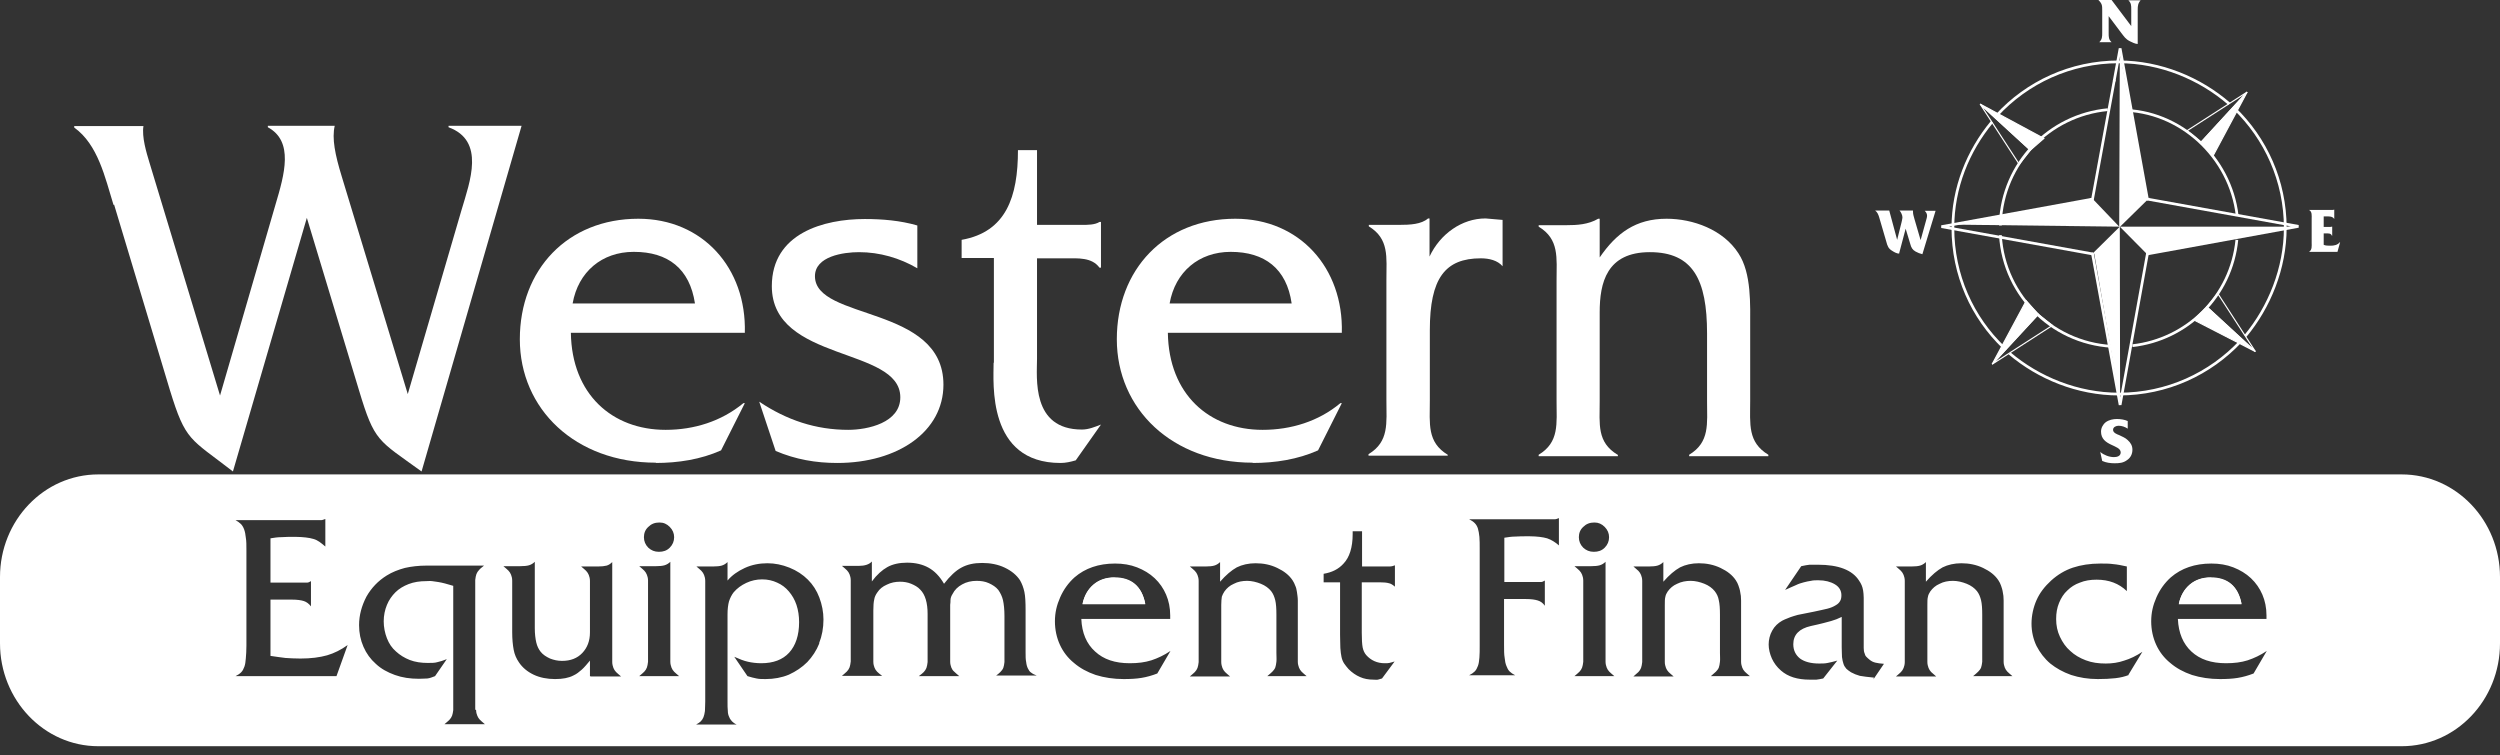 <svg width="192" height="58" viewBox="0 0 192 58" fill="none" xmlns="http://www.w3.org/2000/svg">
<rect x="0" y="0" width="192" height="58" fill="#333333" stroke="none"/>
<path d="M153.339 8.872C155.682 6.328 159.016 4.751 162.734 4.751C165.933 4.751 168.975 6.035 171.205 7.971" stroke="white" stroke-width="0.21"/>
<path d="M153.902 26.707C151.469 24.387 149.982 21.122 149.982 17.497C149.982 14.412 151.153 11.574 152.978 9.368" stroke="white" stroke-width="0.21"/>
<path d="M172.084 26.211C169.741 28.711 166.429 30.265 162.734 30.265C159.557 30.265 156.561 29.026 154.33 27.135" stroke="white" stroke-width="0.21"/>
<path d="M171.588 8.309C173.999 10.629 175.508 13.894 175.508 17.497C175.508 20.604 174.291 23.577 172.444 25.806" stroke="white" stroke-width="0.21"/>
<path d="M164.176 3.378C163.996 3.378 163.725 3.243 163.59 3.175C163.229 2.995 163.139 2.815 162.892 2.5L161.945 1.239V2.545C161.945 2.837 161.945 3.04 162.171 3.243H161.224C161.45 3.017 161.45 2.815 161.45 2.522V0.811C161.45 0.428 161.45 0.293 161.157 0H162.171L163.68 2.004V0.721C163.68 0.428 163.68 0.225 163.455 0.023H164.401C164.198 0.248 164.176 0.45 164.176 0.743V3.378Z" fill="white"/>
<path d="M145.859 19.478C145.678 19.478 145.476 19.366 145.34 19.276C145.025 19.096 144.957 18.893 144.867 18.555L144.327 16.709C144.259 16.483 144.191 16.303 144.011 16.168H145.093L145.701 18.42L146.039 17.069C146.039 17.069 146.107 16.799 146.107 16.686C146.107 16.529 145.994 16.281 145.881 16.168H146.918C146.918 16.168 146.918 16.236 146.918 16.281C146.918 16.461 146.985 16.641 147.03 16.821L147.503 18.443L147.909 16.979C147.931 16.866 147.999 16.709 147.999 16.573C147.999 16.416 147.931 16.303 147.819 16.191H148.652L147.639 19.523C147.458 19.478 147.278 19.411 147.12 19.321C146.873 19.186 146.782 19.006 146.715 18.758L146.354 17.564L145.836 19.523L145.859 19.478Z" fill="white"/>
<path d="M178.46 18.803C178.617 18.87 178.797 18.87 178.978 18.87C179.248 18.87 179.518 18.825 179.699 18.6H179.721L179.518 19.343H177.333C177.581 19.186 177.536 18.893 177.536 18.645V16.799C177.536 16.551 177.581 16.258 177.333 16.123H179.068C179.135 16.123 179.226 16.123 179.271 16.101V16.821C179.135 16.596 178.865 16.619 178.617 16.619H178.46V17.429H178.91C178.91 17.429 179.045 17.429 179.09 17.407H179.113V18.105H179.09C179.023 17.902 178.797 17.925 178.617 17.925H178.46V18.848V18.803Z" fill="white"/>
<path d="M161.314 34.723C161.584 34.949 161.99 35.106 162.35 35.106C162.576 35.106 162.869 35.038 162.869 34.746C162.869 34.138 161.359 34.273 161.359 33.147C161.359 32.877 161.494 32.607 161.72 32.426C161.967 32.246 162.283 32.179 162.576 32.179C162.846 32.179 163.161 32.224 163.409 32.336V32.922C163.207 32.787 162.959 32.697 162.711 32.697C162.531 32.697 162.283 32.787 162.283 33.012C162.283 33.237 162.576 33.35 162.756 33.417C162.981 33.53 163.229 33.62 163.409 33.8C163.635 34.003 163.77 34.228 163.77 34.543C163.77 34.858 163.635 35.151 163.364 35.331C163.071 35.556 162.756 35.579 162.395 35.579C162.08 35.579 161.742 35.534 161.449 35.399L161.292 34.678L161.314 34.723Z" fill="white"/>
<path d="M153.631 17.114C153.812 12.543 157.371 8.85 161.877 8.422" stroke="white" stroke-width="0.21" stroke-miterlimit="3.86"/>
<path d="M153.631 17.317C153.631 17.181 153.631 17.069 153.631 16.934" stroke="white" stroke-width="0.21" stroke-miterlimit="3.86"/>
<path d="M162.643 26.617C157.822 26.572 153.902 22.811 153.631 18.06" stroke="white" stroke-width="0.21" stroke-miterlimit="3.86"/>
<path d="M162.734 26.617H162.644" stroke="white" stroke-width="0.21" stroke-miterlimit="3.86"/>
<path d="M171.791 18.42C171.363 22.766 167.961 26.076 163.77 26.549" stroke="white" stroke-width="0.21" stroke-miterlimit="3.86"/>
<path d="M162.914 8.467C167.42 8.467 171.295 12.07 171.813 16.551" stroke="white" stroke-width="0.21" stroke-miterlimit="3.86"/>
<path d="M172.579 7.071L167.96 10.043L169.042 10.921L172.579 7.071Z" stroke="white" stroke-width="0.09" stroke-miterlimit="3.86"/>
<path d="M172.579 7.071L169.042 10.921L169.966 11.957L172.579 7.071Z" fill="white"/>
<path d="M172.579 7.071L169.042 10.921L169.966 11.957L172.579 7.071Z" stroke="white" stroke-width="0.09" stroke-miterlimit="3.86"/>
<path d="M152.077 7.994L155.074 12.61L155.93 11.529L152.077 7.994Z" stroke="white" stroke-width="0.09" stroke-miterlimit="3.86"/>
<path d="M152.077 7.994L155.93 11.529L156.966 10.629L152.077 7.994Z" fill="white"/>
<path d="M152.077 7.994L155.93 11.529L156.966 10.629L152.077 7.994Z" stroke="white" stroke-width="0.09" stroke-miterlimit="3.86"/>
<path d="M153.001 27.968L157.62 24.995L156.538 24.14L153.001 27.968Z" stroke="white" stroke-width="0.09" stroke-miterlimit="3.86"/>
<path d="M153.001 27.968L156.538 24.14L155.614 23.104L153.001 27.968Z" fill="white"/>
<path d="M153.001 27.968L156.538 24.14L155.614 23.104L153.001 27.968Z" stroke="white" stroke-width="0.09" stroke-miterlimit="3.86"/>
<path d="M173.21 26.999L170.326 22.541L169.493 23.577L173.21 26.999Z" stroke="white" stroke-width="0.09" stroke-miterlimit="3.86"/>
<path d="M173.21 26.999L169.493 23.577L168.479 24.567L173.21 26.999Z" fill="white"/>
<path d="M173.21 26.999L169.493 23.577L168.479 24.567L173.21 26.999Z" stroke="white" stroke-width="0.09" stroke-miterlimit="3.86"/>
<path d="M164.919 19.501L176.522 17.384L164.919 15.29" stroke="white" stroke-width="0.21" stroke-linecap="round"/>
<path d="M160.706 19.501L162.824 31.098L164.919 19.501" stroke="white" stroke-width="0.21" stroke-linecap="round"/>
<path d="M160.593 15.312L149.103 17.407L160.706 19.501" stroke="white" stroke-width="0.21" stroke-linecap="round"/>
<path d="M160.773 19.411L162.801 17.407L162.824 30.918L160.841 19.501" fill="white"/>
<path d="M164.874 19.501L162.801 17.407H176.454L164.874 19.501Z" fill="white"/>
<path d="M160.819 15.38L162.756 17.407L149.892 17.249L160.728 15.268" fill="white"/>
<path d="M164.919 15.29L162.824 3.715L162.373 6.192" stroke="white" stroke-width="0.21" stroke-linecap="round"/>
<path d="M162.373 6.192L160.706 15.29L160.593 15.312" stroke="white" stroke-width="0.21" stroke-linecap="round"/>
<path d="M165.145 15.132L162.756 17.474L162.801 4.031L164.942 15.38" fill="white"/>
<path d="M8.764 15.718L13.045 29.949C14.262 33.913 14.577 33.642 17.889 36.209L23.566 16.731L27.577 29.994C28.771 33.958 29.019 33.777 32.376 36.209L40.058 9.66H34.448V9.773C37.287 10.809 36.093 13.939 35.44 16.145L31.317 30.265L26.247 13.556C25.729 11.867 25.482 10.629 25.707 9.66H20.57V9.773C22.575 10.854 21.854 13.376 21.156 15.718L16.898 30.377L11.468 12.453C11.243 11.709 10.882 10.516 11.017 9.683H5.7V9.795C7.525 11.101 8.066 13.623 8.719 15.74" fill="white"/>
<path d="M50.354 35.556C52.066 35.556 53.824 35.286 55.378 34.588L57.203 30.963H57.091C55.401 32.359 53.306 33.012 51.12 33.012C47.02 33.012 43.911 30.287 43.843 25.558H57.203C57.339 20.582 53.959 16.799 49.025 16.799C43.595 16.799 39.923 20.694 39.923 26.054C39.923 31.413 44.181 35.534 50.377 35.534M48.687 19.343C51.3 19.343 52.968 20.627 53.373 23.306H43.978C44.406 20.875 46.231 19.343 48.664 19.343" fill="white"/>
<path d="M65.157 33.012C62.656 33.012 60.425 32.269 58.308 30.85L59.569 34.633C61.101 35.286 62.656 35.556 64.301 35.556C68.987 35.556 72.456 33.124 72.456 29.544C72.456 23.419 62.588 24.635 62.588 21.212C62.588 19.681 64.774 19.366 65.968 19.366C67.567 19.366 69.1 19.816 70.451 20.604V17.317C69.144 16.934 67.748 16.821 66.418 16.821C63.287 16.821 59.276 17.902 59.276 21.978C59.276 27.833 69.144 26.617 69.144 30.512C69.144 32.471 66.644 33.012 65.134 33.012" fill="white"/>
<path d="M76.309 27.878C76.309 29.386 75.791 35.556 81.446 35.556C81.851 35.556 82.234 35.466 82.617 35.354L84.555 32.606C84.082 32.787 83.609 32.989 83.09 32.989C79.193 32.989 79.643 29.004 79.643 27.54V19.839H81.829C82.775 19.839 83.856 19.749 84.442 20.559H84.555V17.046H84.442C84.082 17.272 83.541 17.272 83.068 17.272H79.643V11.529H78.179C78.179 15.11 77.278 17.812 73.853 18.42V19.816H76.331V27.833L76.309 27.878Z" fill="white"/>
<path d="M96.203 35.556C97.915 35.556 99.672 35.286 101.227 34.588L103.052 30.963H102.939C101.272 32.359 99.154 33.012 96.969 33.012C92.868 33.012 89.759 30.287 89.692 25.558H103.052C103.187 20.582 99.808 16.799 94.874 16.799C89.444 16.799 85.772 20.694 85.772 26.054C85.772 31.413 90.03 35.534 96.203 35.534M94.513 19.343C97.127 19.343 98.816 20.627 99.199 23.306H89.827C90.255 20.875 92.08 19.343 94.513 19.343Z" fill="white"/>
<path d="M111.185 34.926C109.585 33.958 109.811 32.539 109.811 30.76V25.356C109.811 21.37 110.982 19.839 113.731 19.839C114.362 19.839 115.015 19.996 115.398 20.447V16.889L114.091 16.776C112.267 16.776 110.599 17.97 109.788 19.703V16.776H109.676C109.157 17.227 108.301 17.271 107.445 17.271H105.125V17.384C106.702 18.352 106.476 19.726 106.476 21.505V30.715C106.476 32.494 106.702 33.913 105.102 34.881V34.993H111.185V34.881V34.926Z" fill="white"/>
<path d="M124.23 34.926C122.63 33.958 122.856 32.584 122.856 30.805V23.982C122.856 21.708 123.396 19.366 126.708 19.366C130.02 19.366 131.102 21.483 131.102 25.603V30.805C131.102 32.539 131.327 33.958 129.727 34.926V35.038H135.81V34.926C134.211 33.958 134.414 32.584 134.414 30.805V25.198C134.414 23.397 134.526 20.987 133.512 19.456C132.341 17.632 130.02 16.799 127.992 16.799C125.627 16.799 124.14 17.902 122.856 19.771V16.799H122.743C121.977 17.249 121.098 17.294 120.31 17.294H118.169V17.407C119.769 18.375 119.544 19.794 119.544 21.573V30.76C119.544 32.539 119.769 33.958 118.169 34.926V35.038H124.253V34.926H124.23Z" fill="white"/>
<path d="M169.785 44.361C169.155 44.361 168.614 44.541 168.186 44.901C167.758 45.262 167.465 45.757 167.33 46.41H172.151C171.903 45.059 171.115 44.384 169.785 44.384" fill="white"/>
<path d="M184.452 36.435H7.548C3.379 36.435 0 39.97 0 44.316V49.405C0 53.751 3.379 57.309 7.548 57.309H184.452C188.62 57.309 192 53.774 192 49.405V44.316C192 39.97 188.62 36.435 184.452 36.435ZM121.594 40.465C121.819 40.24 122.09 40.128 122.45 40.128C122.766 40.128 123.013 40.24 123.239 40.465C123.464 40.691 123.577 40.961 123.577 41.254C123.577 41.569 123.464 41.839 123.239 42.064C123.013 42.289 122.743 42.379 122.405 42.379C122.067 42.379 121.819 42.267 121.594 42.064C121.369 41.839 121.256 41.569 121.256 41.254C121.256 40.938 121.369 40.668 121.594 40.465ZM49.791 40.465C50.016 40.24 50.287 40.128 50.647 40.128C50.963 40.128 51.211 40.24 51.436 40.465C51.661 40.691 51.774 40.961 51.774 41.254C51.774 41.569 51.661 41.839 51.436 42.064C51.211 42.289 50.94 42.379 50.602 42.379C50.264 42.379 50.016 42.267 49.791 42.064C49.566 41.839 49.453 41.569 49.453 41.254C49.453 40.938 49.566 40.668 49.791 40.465ZM25.864 51.927H18.091C18.272 51.837 18.407 51.747 18.52 51.634C18.632 51.522 18.7 51.387 18.767 51.207C18.835 51.026 18.858 50.824 18.88 50.553C18.903 50.283 18.925 49.968 18.925 49.585V42.267C18.925 41.884 18.925 41.546 18.88 41.298C18.858 41.051 18.812 40.826 18.745 40.645C18.677 40.465 18.587 40.33 18.497 40.24C18.384 40.128 18.249 40.038 18.091 39.947H24.287C24.468 39.947 24.603 39.947 24.67 39.947C24.76 39.947 24.851 39.902 24.986 39.857V41.974C24.828 41.839 24.693 41.726 24.535 41.614C24.4 41.524 24.242 41.434 24.062 41.389C23.904 41.344 23.701 41.298 23.476 41.276C23.251 41.254 23.003 41.231 22.71 41.231C22.26 41.231 21.899 41.231 21.606 41.254C21.336 41.254 21.043 41.298 20.773 41.344V44.744H23.251C23.386 44.744 23.499 44.744 23.589 44.744C23.679 44.744 23.769 44.699 23.882 44.631V46.568C23.724 46.365 23.544 46.23 23.341 46.163C23.138 46.095 22.823 46.05 22.417 46.05H20.773V50.373C21.201 50.441 21.584 50.486 21.922 50.531C22.26 50.553 22.643 50.576 23.071 50.576C23.882 50.576 24.558 50.486 25.121 50.328C25.662 50.171 26.202 49.901 26.698 49.54L25.842 51.927H25.864ZM36.566 54.539C36.566 54.719 36.611 54.855 36.656 54.967C36.701 55.08 36.769 55.192 36.859 55.282C36.949 55.373 37.084 55.485 37.242 55.62H34.133C34.291 55.485 34.426 55.373 34.516 55.282C34.606 55.192 34.673 55.08 34.719 54.967C34.764 54.855 34.786 54.697 34.809 54.539C34.809 54.359 34.809 54.134 34.809 53.819V44.992C34.561 44.924 34.358 44.856 34.178 44.811C33.998 44.766 33.817 44.721 33.66 44.699C33.502 44.676 33.344 44.654 33.187 44.631C33.029 44.609 32.871 44.631 32.736 44.631C32.24 44.631 31.79 44.699 31.384 44.856C30.979 45.014 30.641 45.217 30.37 45.487C30.1 45.757 29.875 46.072 29.717 46.455C29.559 46.838 29.469 47.266 29.469 47.716C29.469 48.167 29.559 48.617 29.717 49.022C29.875 49.428 30.1 49.765 30.415 50.036C30.708 50.306 31.069 50.531 31.474 50.689C31.88 50.846 32.353 50.914 32.849 50.914C33.164 50.914 33.412 50.914 33.615 50.846C33.817 50.801 34.043 50.734 34.313 50.621L33.412 51.927C33.187 52.017 33.006 52.085 32.826 52.107C32.668 52.107 32.443 52.13 32.173 52.13C31.497 52.13 30.889 52.04 30.325 51.837C29.762 51.634 29.266 51.364 28.861 50.981C28.455 50.621 28.14 50.193 27.915 49.675C27.689 49.157 27.577 48.617 27.577 48.009C27.577 47.243 27.779 46.523 28.14 45.825C28.523 45.149 29.041 44.609 29.694 44.203C30.122 43.933 30.596 43.753 31.091 43.618C31.587 43.505 32.15 43.438 32.758 43.438H35.192H37.174C37.017 43.573 36.882 43.663 36.791 43.776C36.701 43.866 36.634 43.978 36.589 44.091C36.544 44.203 36.521 44.361 36.498 44.541C36.498 44.721 36.498 44.947 36.498 45.239V53.774C36.498 54.066 36.498 54.314 36.498 54.494M45.308 51.927V50.734C45.082 51.004 44.88 51.252 44.677 51.432C44.474 51.612 44.271 51.77 44.069 51.86C43.866 51.972 43.641 52.04 43.415 52.085C43.19 52.13 42.919 52.152 42.627 52.152C42.018 52.152 41.455 52.04 40.982 51.815C40.509 51.589 40.126 51.274 39.855 50.869C39.653 50.576 39.517 50.261 39.45 49.901C39.382 49.54 39.337 49.09 39.337 48.549V45.284C39.337 44.992 39.337 44.766 39.337 44.586C39.337 44.406 39.292 44.248 39.247 44.136C39.202 44.023 39.135 43.911 39.044 43.821C38.954 43.73 38.819 43.618 38.661 43.483H39.946C40.238 43.483 40.464 43.46 40.621 43.415C40.779 43.37 40.937 43.28 41.072 43.145V48.234C41.072 48.684 41.117 49.045 41.185 49.338C41.252 49.63 41.365 49.855 41.523 50.058C41.703 50.283 41.951 50.441 42.244 50.576C42.536 50.689 42.829 50.756 43.167 50.756C43.821 50.756 44.339 50.553 44.722 50.148C45.105 49.743 45.308 49.225 45.308 48.572V45.307C45.308 45.014 45.308 44.789 45.308 44.609C45.308 44.429 45.263 44.271 45.218 44.158C45.172 44.046 45.105 43.933 45.015 43.843C44.925 43.753 44.789 43.64 44.632 43.505H45.938C46.209 43.505 46.412 43.483 46.592 43.438C46.75 43.393 46.885 43.303 47.02 43.167V50.126C47.02 50.418 47.02 50.666 47.02 50.846C47.02 51.026 47.065 51.161 47.11 51.297C47.155 51.409 47.223 51.522 47.313 51.612C47.403 51.702 47.538 51.815 47.696 51.95H45.375L45.308 51.927ZM49.093 51.927C49.25 51.792 49.386 51.679 49.476 51.589C49.566 51.499 49.633 51.387 49.678 51.274C49.724 51.161 49.746 51.004 49.769 50.824C49.769 50.644 49.769 50.418 49.769 50.103V45.284C49.769 44.992 49.769 44.766 49.769 44.586C49.769 44.406 49.724 44.248 49.678 44.136C49.633 44.023 49.566 43.911 49.476 43.821C49.386 43.73 49.25 43.618 49.093 43.483H50.377C50.647 43.483 50.873 43.46 51.03 43.415C51.188 43.37 51.346 43.28 51.481 43.145V50.103C51.481 50.396 51.481 50.644 51.481 50.824C51.481 51.004 51.526 51.139 51.571 51.274C51.616 51.387 51.684 51.499 51.774 51.589C51.864 51.679 51.999 51.792 52.157 51.927H49.048H49.093ZM62.926 49.405C62.701 49.968 62.385 50.441 62.002 50.846C61.597 51.252 61.124 51.567 60.583 51.815C60.042 52.04 59.434 52.152 58.803 52.152C58.533 52.152 58.307 52.152 58.105 52.107C57.902 52.062 57.677 52.017 57.406 51.927L56.392 50.441C56.798 50.621 57.136 50.756 57.451 50.824C57.744 50.891 58.105 50.936 58.465 50.936C59.389 50.936 60.11 50.666 60.605 50.126C61.101 49.585 61.371 48.797 61.371 47.784C61.371 47.311 61.304 46.861 61.169 46.455C61.034 46.05 60.831 45.712 60.583 45.419C60.335 45.127 60.042 44.901 59.682 44.744C59.344 44.586 58.961 44.496 58.533 44.496C58.105 44.496 57.699 44.586 57.316 44.766C56.933 44.947 56.618 45.172 56.347 45.487C56.19 45.69 56.077 45.915 55.987 46.185C55.919 46.433 55.874 46.77 55.874 47.176V53.886C55.874 54.179 55.874 54.404 55.897 54.607C55.897 54.787 55.942 54.945 56.009 55.08C56.054 55.215 56.145 55.305 56.212 55.395C56.302 55.485 56.415 55.575 56.573 55.643H53.464C53.621 55.553 53.734 55.485 53.824 55.395C53.914 55.305 53.982 55.192 54.027 55.08C54.072 54.945 54.117 54.809 54.139 54.607C54.139 54.427 54.162 54.179 54.162 53.886V45.307C54.162 45.014 54.162 44.789 54.162 44.609C54.162 44.429 54.117 44.271 54.072 44.158C54.027 44.046 53.959 43.933 53.869 43.843C53.779 43.753 53.644 43.64 53.486 43.505H54.77C55.041 43.505 55.266 43.483 55.424 43.438C55.581 43.393 55.739 43.303 55.874 43.167V44.586C56.212 44.181 56.663 43.866 57.203 43.618C57.744 43.37 58.33 43.258 58.938 43.258C59.502 43.258 60.065 43.37 60.628 43.595C61.191 43.821 61.664 44.136 62.047 44.519C62.43 44.901 62.723 45.352 62.926 45.892C63.129 46.433 63.242 46.996 63.242 47.581C63.242 48.234 63.129 48.842 62.904 49.405M76.444 51.927C76.602 51.815 76.737 51.702 76.827 51.612C76.917 51.522 77.007 51.409 77.052 51.297C77.097 51.184 77.12 51.026 77.142 50.846C77.142 50.666 77.142 50.441 77.142 50.126V47.311C77.142 46.793 77.097 46.41 77.03 46.095C76.962 45.802 76.827 45.532 76.669 45.307C76.489 45.082 76.241 44.924 75.948 44.789C75.656 44.654 75.34 44.609 75.002 44.609C74.597 44.609 74.214 44.699 73.898 44.879C73.56 45.059 73.312 45.307 73.155 45.622C73.11 45.69 73.064 45.78 73.042 45.847C73.019 45.915 72.997 46.005 72.997 46.095C72.997 46.185 72.997 46.298 72.974 46.455C72.974 46.59 72.974 46.77 72.974 46.996V50.103C72.974 50.396 72.974 50.644 72.974 50.824C72.974 51.004 73.019 51.139 73.064 51.274C73.11 51.387 73.177 51.499 73.29 51.589C73.38 51.679 73.515 51.792 73.673 51.927H70.564C70.721 51.815 70.857 51.702 70.947 51.612C71.037 51.522 71.104 51.409 71.15 51.297C71.195 51.184 71.217 51.026 71.24 50.846C71.24 50.666 71.24 50.441 71.24 50.126V47.153C71.24 46.298 71.059 45.667 70.676 45.284C70.496 45.082 70.248 44.947 69.978 44.834C69.708 44.721 69.415 44.676 69.122 44.676C68.761 44.676 68.423 44.744 68.108 44.901C67.793 45.037 67.545 45.239 67.387 45.487C67.252 45.667 67.162 45.87 67.139 46.05C67.094 46.23 67.072 46.523 67.072 46.883V50.103C67.072 50.396 67.072 50.644 67.072 50.824C67.072 51.004 67.117 51.161 67.162 51.274C67.207 51.387 67.274 51.499 67.365 51.589C67.455 51.679 67.59 51.792 67.748 51.905H64.661C64.819 51.77 64.954 51.657 65.044 51.567C65.134 51.477 65.202 51.364 65.247 51.252C65.292 51.139 65.314 50.981 65.337 50.801C65.337 50.621 65.337 50.396 65.337 50.081V45.262C65.337 44.969 65.337 44.744 65.337 44.564C65.337 44.383 65.292 44.226 65.247 44.113C65.202 44.001 65.134 43.888 65.044 43.798C64.954 43.708 64.819 43.595 64.661 43.46H65.945C66.418 43.46 66.756 43.348 66.959 43.123V44.654C67.342 44.136 67.748 43.776 68.153 43.55C68.558 43.325 69.077 43.213 69.662 43.213C70.316 43.213 70.857 43.348 71.307 43.595C71.758 43.843 72.163 44.248 72.501 44.834C72.952 44.248 73.403 43.821 73.831 43.595C74.281 43.348 74.799 43.235 75.43 43.235C76.061 43.235 76.647 43.348 77.165 43.595C77.683 43.843 78.066 44.158 78.337 44.564C78.494 44.834 78.607 45.149 78.674 45.464C78.742 45.78 78.765 46.253 78.765 46.838V50.103C78.765 50.396 78.765 50.644 78.81 50.846C78.832 51.049 78.877 51.207 78.945 51.342C79.012 51.477 79.08 51.589 79.193 51.657C79.305 51.747 79.441 51.815 79.621 51.882H76.399L76.444 51.927ZM89.894 47.536H83.045C83.09 48.617 83.451 49.45 84.104 50.036C84.758 50.644 85.636 50.936 86.763 50.936C87.394 50.936 87.934 50.869 88.43 50.711C88.903 50.553 89.399 50.328 89.894 49.991L88.88 51.724C88.475 51.882 88.07 51.995 87.664 52.062C87.258 52.13 86.808 52.152 86.29 52.152C85.524 52.152 84.803 52.04 84.149 51.837C83.496 51.612 82.955 51.319 82.482 50.914C82.009 50.531 81.648 50.058 81.401 49.518C81.153 48.977 81.018 48.369 81.018 47.716C81.018 47.063 81.153 46.478 81.423 45.87C81.694 45.262 82.054 44.766 82.527 44.339C83.338 43.64 84.374 43.28 85.636 43.28C86.245 43.28 86.808 43.37 87.326 43.573C87.844 43.776 88.295 44.046 88.678 44.406C89.061 44.766 89.354 45.194 89.556 45.667C89.759 46.14 89.872 46.68 89.872 47.266V47.559L89.894 47.536ZM97.329 51.927C97.487 51.792 97.622 51.679 97.712 51.589C97.802 51.499 97.892 51.387 97.938 51.274C97.983 51.161 98.005 51.004 98.028 50.824C98.05 50.644 98.028 50.418 98.028 50.126V47.221C98.028 46.748 98.005 46.365 97.938 46.095C97.87 45.825 97.78 45.599 97.622 45.397C97.442 45.172 97.171 44.969 96.834 44.834C96.496 44.699 96.135 44.609 95.775 44.609C95.414 44.609 95.054 44.676 94.761 44.834C94.445 44.969 94.22 45.172 94.04 45.419C93.95 45.554 93.882 45.69 93.837 45.825C93.815 45.982 93.792 46.185 93.792 46.455V50.126C93.792 50.418 93.792 50.666 93.792 50.846C93.792 51.026 93.837 51.161 93.882 51.297C93.927 51.409 93.995 51.522 94.085 51.612C94.175 51.702 94.31 51.815 94.468 51.95H91.381C91.539 51.815 91.674 51.702 91.764 51.612C91.855 51.522 91.922 51.409 91.967 51.297C92.012 51.184 92.035 51.026 92.057 50.846C92.057 50.666 92.057 50.441 92.057 50.126V45.307C92.057 45.014 92.057 44.789 92.057 44.609C92.057 44.429 92.012 44.271 91.967 44.158C91.922 44.046 91.855 43.933 91.764 43.843C91.674 43.753 91.539 43.64 91.381 43.505H92.598C92.868 43.505 93.094 43.483 93.251 43.438C93.409 43.393 93.567 43.303 93.702 43.167V44.676C94.153 44.158 94.581 43.798 94.986 43.573C95.392 43.37 95.887 43.258 96.428 43.258C97.036 43.258 97.577 43.37 98.095 43.618C98.614 43.866 98.996 44.158 99.267 44.564C99.357 44.699 99.424 44.834 99.47 44.969C99.537 45.104 99.582 45.284 99.605 45.464C99.627 45.645 99.672 45.87 99.672 46.117C99.672 46.365 99.672 46.658 99.672 47.018V50.103C99.672 50.396 99.672 50.644 99.672 50.824C99.672 51.004 99.717 51.139 99.763 51.274C99.808 51.387 99.875 51.499 99.965 51.589C100.055 51.679 100.191 51.792 100.348 51.927H97.239H97.329ZM107.107 45.037C106.95 44.901 106.792 44.811 106.657 44.789C106.499 44.744 106.274 44.721 105.958 44.721H104.584V48.594C104.584 49.112 104.606 49.473 104.651 49.72C104.697 49.946 104.787 50.148 104.922 50.306C105.282 50.711 105.755 50.936 106.341 50.936C106.476 50.936 106.612 50.936 106.702 50.914C106.814 50.891 106.95 50.846 107.107 50.801L106.138 52.107C106.003 52.152 105.913 52.175 105.823 52.197C105.733 52.22 105.62 52.197 105.485 52.197C105.102 52.197 104.742 52.13 104.449 51.995C104.133 51.86 103.84 51.657 103.57 51.387C103.435 51.229 103.322 51.094 103.232 50.959C103.142 50.824 103.074 50.666 103.029 50.464C102.984 50.283 102.962 50.036 102.939 49.765C102.939 49.495 102.917 49.157 102.917 48.752V44.721H101.655V44.068C102.308 43.956 102.804 43.708 103.187 43.28C103.638 42.807 103.885 42.042 103.885 41.028V40.803H104.606V43.505H106.048C106.364 43.505 106.589 43.505 106.724 43.505C106.882 43.505 107.017 43.46 107.13 43.415V45.059L107.107 45.037ZM119.747 41.907C119.589 41.771 119.454 41.659 119.296 41.569C119.161 41.479 119.003 41.411 118.823 41.344C118.643 41.298 118.462 41.254 118.237 41.231C118.012 41.208 117.764 41.186 117.471 41.186C117.02 41.186 116.637 41.186 116.367 41.209C116.097 41.209 115.804 41.254 115.533 41.298V44.699H118.012C118.147 44.699 118.26 44.699 118.35 44.699C118.44 44.699 118.53 44.654 118.643 44.586V46.523C118.507 46.32 118.327 46.185 118.102 46.117C117.899 46.05 117.584 46.005 117.178 46.005H115.511V49.54C115.511 49.923 115.511 50.261 115.556 50.508C115.578 50.756 115.624 50.981 115.691 51.139C115.759 51.319 115.826 51.454 115.939 51.567C116.052 51.679 116.187 51.77 116.367 51.86H112.83C113.01 51.77 113.145 51.679 113.258 51.567C113.371 51.454 113.438 51.319 113.506 51.139C113.573 50.959 113.596 50.756 113.618 50.508C113.641 50.261 113.641 49.923 113.641 49.54V42.199C113.641 41.816 113.641 41.479 113.618 41.231C113.596 40.983 113.551 40.758 113.506 40.6C113.461 40.443 113.371 40.285 113.258 40.173C113.145 40.06 113.01 39.97 112.83 39.88H119.026C119.183 39.88 119.318 39.88 119.409 39.88C119.499 39.88 119.611 39.835 119.724 39.79V41.884L119.747 41.907ZM120.918 51.927C121.076 51.792 121.211 51.679 121.301 51.589C121.391 51.499 121.459 51.387 121.504 51.274C121.549 51.161 121.571 51.004 121.594 50.824C121.594 50.644 121.594 50.418 121.594 50.103V45.284C121.594 44.992 121.594 44.766 121.594 44.586C121.594 44.406 121.549 44.248 121.504 44.136C121.459 44.023 121.391 43.911 121.301 43.821C121.211 43.73 121.076 43.618 120.918 43.483H122.202C122.473 43.483 122.698 43.46 122.856 43.415C123.013 43.37 123.171 43.28 123.306 43.145V50.103C123.306 50.396 123.306 50.644 123.306 50.824C123.306 51.004 123.351 51.139 123.396 51.274C123.441 51.387 123.509 51.499 123.599 51.589C123.689 51.679 123.824 51.792 123.982 51.927H120.873H120.918ZM131.395 51.927C131.552 51.792 131.687 51.679 131.778 51.589C131.868 51.499 131.958 51.387 132.003 51.274C132.048 51.161 132.07 51.004 132.093 50.824C132.115 50.644 132.093 50.418 132.093 50.126V47.221C132.093 46.748 132.07 46.365 132.003 46.095C131.958 45.825 131.845 45.599 131.687 45.397C131.507 45.172 131.237 44.969 130.899 44.834C130.561 44.699 130.2 44.609 129.84 44.609C129.479 44.609 129.119 44.676 128.804 44.834C128.488 44.969 128.263 45.172 128.083 45.419C127.992 45.554 127.925 45.69 127.902 45.825C127.857 45.982 127.857 46.185 127.857 46.455V50.126C127.857 50.418 127.857 50.666 127.857 50.846C127.857 51.026 127.902 51.161 127.947 51.297C127.992 51.409 128.06 51.522 128.15 51.612C128.24 51.702 128.375 51.815 128.533 51.95H125.447C125.604 51.815 125.739 51.702 125.83 51.612C125.92 51.522 125.987 51.409 126.032 51.297C126.077 51.184 126.1 51.026 126.122 50.846C126.122 50.666 126.122 50.441 126.122 50.126V45.307C126.122 45.014 126.122 44.789 126.122 44.609C126.122 44.429 126.077 44.271 126.032 44.158C125.987 44.046 125.92 43.933 125.83 43.843C125.739 43.753 125.604 43.64 125.447 43.505H126.641C126.911 43.505 127.136 43.483 127.294 43.438C127.452 43.393 127.609 43.303 127.745 43.167V44.676C128.195 44.158 128.623 43.798 129.029 43.573C129.434 43.37 129.93 43.258 130.471 43.258C131.057 43.258 131.62 43.37 132.138 43.618C132.656 43.866 133.039 44.158 133.31 44.564C133.4 44.699 133.467 44.834 133.512 44.969C133.557 45.104 133.625 45.284 133.647 45.464C133.693 45.645 133.715 45.87 133.715 46.117C133.715 46.365 133.715 46.658 133.715 47.018V50.103C133.715 50.396 133.715 50.644 133.715 50.824C133.715 51.004 133.76 51.139 133.805 51.274C133.85 51.387 133.918 51.499 134.008 51.589C134.098 51.679 134.233 51.792 134.391 51.927H131.282H131.395ZM143.921 52.04C143.448 51.995 143.088 51.95 142.84 51.905C142.592 51.837 142.367 51.747 142.164 51.634C142.029 51.544 141.893 51.454 141.803 51.364C141.713 51.252 141.623 51.139 141.578 50.981C141.533 50.846 141.488 50.666 141.465 50.464C141.465 50.261 141.443 50.013 141.443 49.72V47.379C141.285 47.446 141.15 47.514 141.037 47.559C140.925 47.604 140.789 47.649 140.632 47.694C140.474 47.739 140.294 47.784 140.046 47.851C139.798 47.919 139.483 47.986 139.077 48.077C138.176 48.279 137.725 48.752 137.725 49.473C137.725 49.946 137.906 50.306 138.244 50.576C138.582 50.824 139.077 50.959 139.708 50.959C139.933 50.959 140.159 50.959 140.361 50.914C140.564 50.869 140.812 50.824 141.105 50.734L140.023 52.107C139.821 52.152 139.663 52.175 139.505 52.197C139.37 52.197 139.19 52.197 138.987 52.197C138.041 52.197 137.32 51.972 136.779 51.499C136.464 51.229 136.238 50.914 136.081 50.576C135.923 50.216 135.833 49.855 135.833 49.495C135.833 49.135 135.923 48.752 136.103 48.437C136.283 48.099 136.554 47.851 136.869 47.671C137.004 47.604 137.14 47.536 137.275 47.491C137.41 47.423 137.568 47.379 137.77 47.311C137.951 47.243 138.176 47.198 138.424 47.153C138.672 47.108 138.965 47.041 139.325 46.973C139.731 46.883 140.069 46.816 140.339 46.748C140.609 46.68 140.812 46.59 140.992 46.478C141.15 46.388 141.263 46.275 141.33 46.14C141.398 46.027 141.42 45.87 141.42 45.712C141.42 45.374 141.263 45.082 140.925 44.879C140.587 44.676 140.159 44.564 139.64 44.564C139.438 44.564 139.257 44.564 139.077 44.609C138.897 44.631 138.717 44.676 138.536 44.721C138.356 44.766 138.131 44.834 137.906 44.947C137.68 45.037 137.41 45.172 137.095 45.307L138.334 43.483C138.604 43.415 138.829 43.393 138.987 43.37C139.167 43.37 139.37 43.37 139.618 43.37C141.195 43.37 142.254 43.776 142.772 44.586C142.862 44.721 142.93 44.834 142.975 44.947C143.02 45.059 143.065 45.194 143.088 45.352C143.11 45.509 143.133 45.69 143.133 45.915C143.133 46.14 143.133 46.433 143.133 46.77V49.112C143.133 49.383 143.133 49.585 143.133 49.765C143.133 49.923 143.155 50.081 143.2 50.171C143.223 50.283 143.268 50.373 143.335 50.441C143.403 50.508 143.493 50.599 143.583 50.666C143.718 50.779 143.854 50.846 144.034 50.891C144.214 50.936 144.417 50.959 144.687 50.981L143.876 52.175L143.921 52.04ZM151.536 51.927C151.694 51.792 151.829 51.679 151.919 51.589C152.009 51.499 152.1 51.387 152.145 51.274C152.19 51.161 152.212 51.004 152.235 50.824C152.235 50.644 152.235 50.418 152.235 50.126V47.221C152.235 46.748 152.212 46.365 152.145 46.095C152.077 45.825 151.987 45.599 151.829 45.397C151.649 45.172 151.379 44.969 151.041 44.834C150.703 44.699 150.342 44.609 149.982 44.609C149.621 44.609 149.261 44.676 148.968 44.834C148.652 44.969 148.427 45.172 148.247 45.419C148.157 45.554 148.089 45.69 148.067 45.825C148.022 45.982 148.022 46.185 148.022 46.455V50.126C148.022 50.418 148.022 50.666 148.022 50.846C148.022 51.026 148.067 51.161 148.112 51.297C148.157 51.409 148.224 51.522 148.314 51.612C148.405 51.702 148.54 51.815 148.697 51.95H145.611C145.769 51.815 145.904 51.702 145.994 51.612C146.084 51.522 146.152 51.409 146.197 51.297C146.242 51.184 146.287 51.026 146.287 50.846C146.287 50.666 146.287 50.441 146.287 50.126V45.307C146.287 45.014 146.287 44.789 146.287 44.609C146.287 44.429 146.242 44.271 146.197 44.158C146.152 44.046 146.084 43.933 145.994 43.843C145.904 43.753 145.769 43.64 145.611 43.505H146.805C147.075 43.505 147.301 43.483 147.458 43.438C147.616 43.393 147.774 43.303 147.909 43.167V44.676C148.36 44.158 148.788 43.798 149.193 43.573C149.599 43.37 150.094 43.258 150.635 43.258C151.221 43.258 151.784 43.37 152.302 43.618C152.82 43.866 153.203 44.158 153.474 44.564C153.564 44.699 153.632 44.834 153.677 44.969C153.722 45.104 153.789 45.284 153.812 45.464C153.857 45.645 153.879 45.87 153.879 46.117C153.879 46.365 153.879 46.658 153.879 47.018V50.103C153.879 50.396 153.879 50.644 153.879 50.824C153.879 51.004 153.924 51.139 153.969 51.274C154.015 51.387 154.082 51.499 154.172 51.589C154.262 51.679 154.398 51.792 154.555 51.927H151.446H151.536ZM163.5 51.837C163.207 51.95 162.869 52.04 162.463 52.085C162.058 52.13 161.607 52.152 161.111 52.152C160.368 52.152 159.692 52.04 159.061 51.837C158.43 51.612 157.912 51.319 157.462 50.959C157.011 50.576 156.673 50.126 156.403 49.608C156.155 49.09 156.02 48.504 156.02 47.896C156.02 47.288 156.155 46.658 156.403 46.095C156.651 45.532 157.034 45.037 157.529 44.586C158.025 44.136 158.588 43.798 159.196 43.595C159.805 43.393 160.503 43.28 161.314 43.28C161.675 43.28 162.013 43.28 162.306 43.325C162.598 43.348 162.936 43.415 163.342 43.505V45.397C162.734 44.811 161.968 44.519 161.021 44.519C160.548 44.519 160.12 44.586 159.737 44.744C159.354 44.879 159.039 45.082 158.768 45.352C158.498 45.599 158.295 45.915 158.138 46.298C157.98 46.68 157.912 47.086 157.912 47.536C157.912 48.032 158.002 48.482 158.205 48.91C158.408 49.338 158.656 49.698 158.994 49.991C159.332 50.306 159.715 50.531 160.188 50.711C160.661 50.891 161.157 50.959 161.72 50.959C162.215 50.959 162.689 50.891 163.139 50.734C163.59 50.599 164.063 50.373 164.536 50.058L163.455 51.837H163.5ZM174.111 47.536H167.262C167.307 48.617 167.668 49.45 168.299 50.036C168.952 50.644 169.831 50.936 170.957 50.936C171.588 50.936 172.129 50.869 172.624 50.711C173.097 50.553 173.593 50.328 174.089 49.991L173.075 51.724C172.669 51.882 172.264 51.995 171.858 52.062C171.453 52.13 171.002 52.152 170.484 52.152C169.718 52.152 168.997 52.04 168.344 51.837C167.69 51.612 167.149 51.319 166.676 50.914C166.203 50.531 165.843 50.058 165.595 49.518C165.347 48.977 165.212 48.369 165.212 47.716C165.212 47.063 165.347 46.478 165.617 45.87C165.888 45.262 166.248 44.766 166.721 44.339C167.533 43.64 168.569 43.28 169.831 43.28C170.439 43.28 171.002 43.37 171.52 43.573C172.038 43.776 172.489 44.046 172.872 44.406C173.255 44.766 173.548 45.194 173.751 45.667C173.954 46.14 174.066 46.68 174.066 47.266V47.559L174.111 47.536Z" fill="white"/>
<path d="M85.591 44.361C84.96 44.361 84.419 44.541 83.991 44.901C83.563 45.262 83.27 45.757 83.135 46.41H87.957C87.709 45.059 86.92 44.384 85.591 44.384" fill="white"/>
<path d="M83.135 46.388C83.27 45.735 83.563 45.239 83.991 44.879C84.419 44.519 84.96 44.339 85.591 44.339C86.898 44.339 87.686 45.014 87.957 46.365H83.135V46.388Z" fill="white"/>
<path d="M167.33 46.388C167.465 45.735 167.758 45.239 168.186 44.879C168.614 44.519 169.155 44.339 169.785 44.339C171.092 44.339 171.881 45.014 172.151 46.365H167.33V46.388Z" fill="white"/>
</svg>
